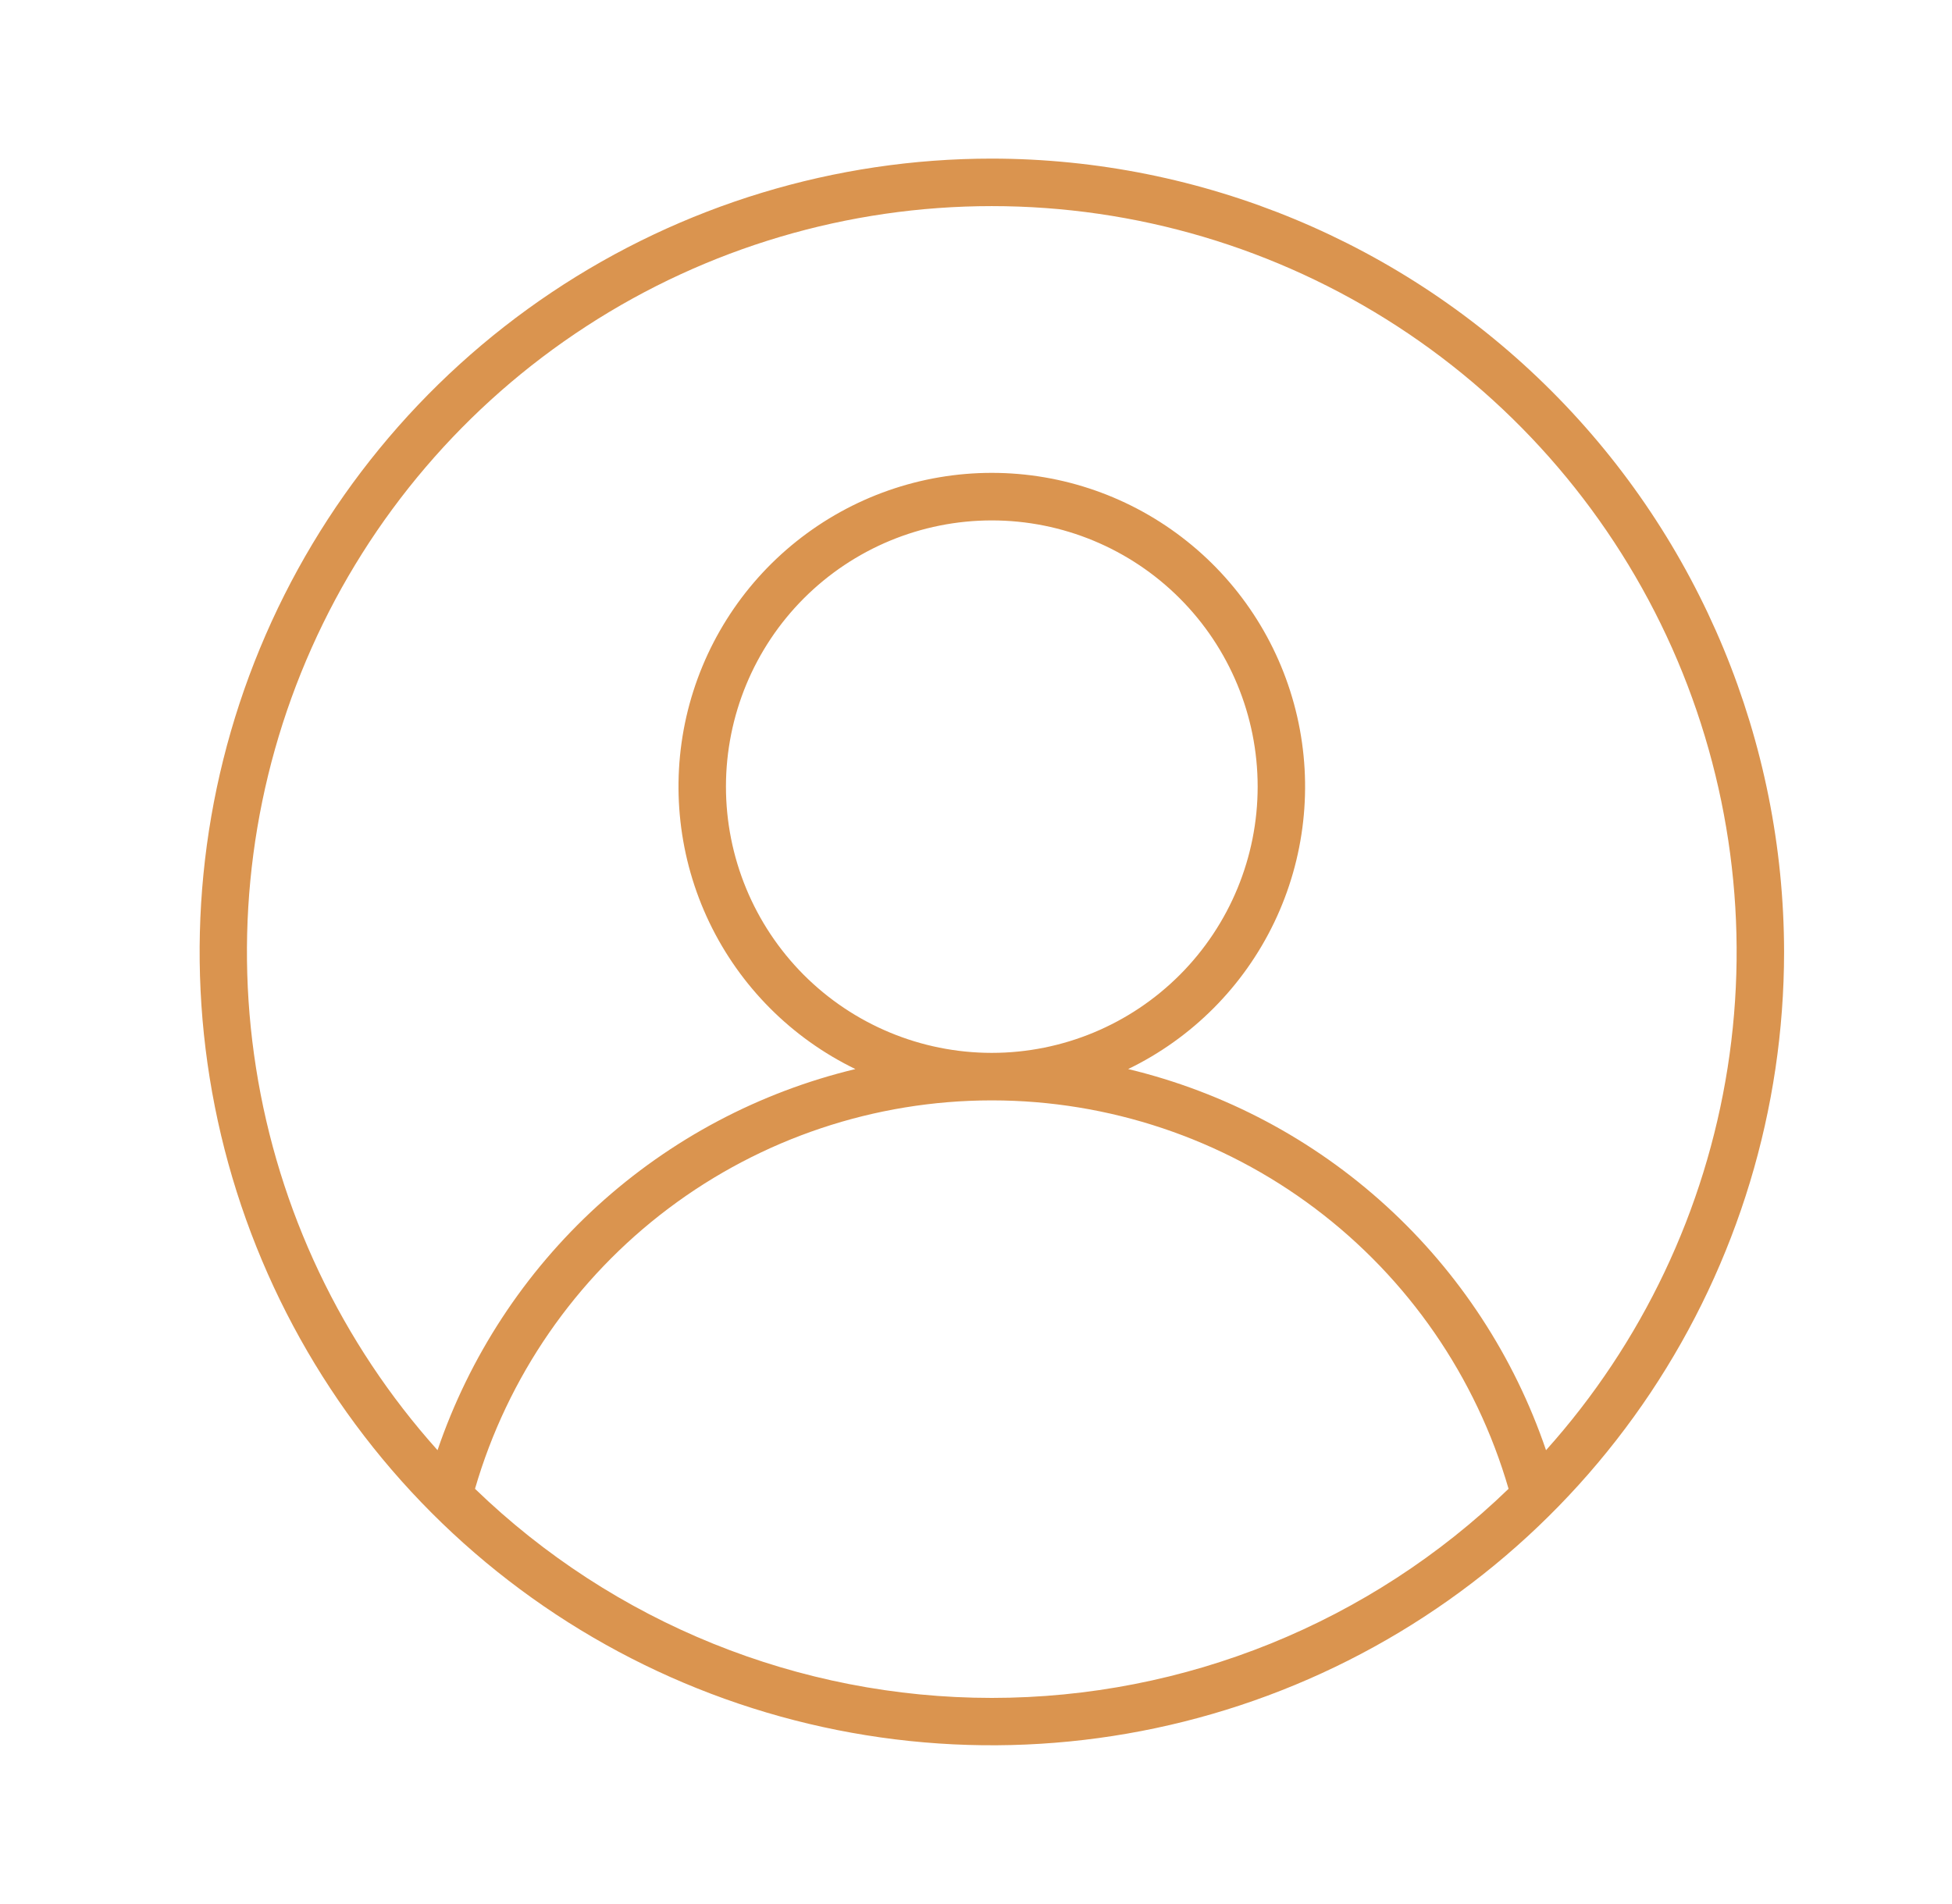 <svg width="41" height="40" viewBox="0 0 41 40" fill="none" xmlns="http://www.w3.org/2000/svg">
<path d="M20.832 3.332C17.541 3.332 14.324 4.31 11.588 6.141C8.851 7.973 6.719 10.576 5.46 13.621C4.2 16.667 3.871 20.018 4.513 23.25C5.155 26.483 6.74 29.453 9.067 31.784C11.394 34.115 14.359 35.702 17.587 36.345C20.814 36.988 24.16 36.658 27.2 35.397C30.241 34.136 32.839 32 34.668 29.259C36.496 26.518 37.472 23.296 37.473 20C37.468 15.581 35.713 11.344 32.593 8.22C29.474 5.095 25.244 3.337 20.832 3.332ZM20.832 4.33C23.854 4.33 26.812 5.206 29.348 6.854C31.883 8.501 33.888 10.85 35.12 13.614C36.351 16.379 36.756 19.442 36.287 22.432C35.817 25.423 34.492 28.213 32.473 30.466C31.803 28.498 30.648 26.732 29.113 25.332C27.578 23.932 25.715 22.944 23.696 22.459C25.038 21.809 26.119 20.723 26.764 19.378C27.409 18.033 27.579 16.508 27.246 15.053C26.913 13.599 26.098 12.3 24.932 11.371C23.767 10.441 22.322 9.934 20.832 9.934C19.342 9.934 17.896 10.441 16.731 11.371C15.566 12.3 14.75 13.599 14.417 15.053C14.085 16.508 14.255 18.033 14.899 19.378C15.544 20.723 16.626 21.809 17.967 22.459C15.948 22.944 14.085 23.932 12.55 25.332C11.016 26.732 9.86 28.498 9.19 30.466C7.171 28.213 5.846 25.423 5.377 22.432C4.907 19.442 5.312 16.379 6.544 13.614C7.775 10.85 9.78 8.501 12.316 6.854C14.851 5.206 17.809 4.33 20.832 4.33ZM20.832 22.119H20.824C19.344 22.117 17.925 21.526 16.879 20.477C15.834 19.427 15.247 18.005 15.248 16.522C15.249 15.039 15.838 13.618 16.884 12.57C17.932 11.522 19.351 10.933 20.832 10.933C22.312 10.933 23.732 11.522 24.779 12.57C25.826 13.618 26.415 15.039 26.416 16.522C26.417 18.005 25.83 19.427 24.784 20.477C23.738 21.526 22.32 22.117 20.839 22.119H20.832ZM9.977 31.277C10.66 28.925 12.086 26.859 14.041 25.387C15.996 23.916 18.374 23.12 20.82 23.117H20.844C23.289 23.12 25.668 23.916 27.622 25.387C29.578 26.859 31.003 28.925 31.686 31.277C28.773 34.095 24.881 35.67 20.832 35.67C16.782 35.67 12.89 34.095 9.977 31.277Z" fill="#DA944F"/>
</svg>
